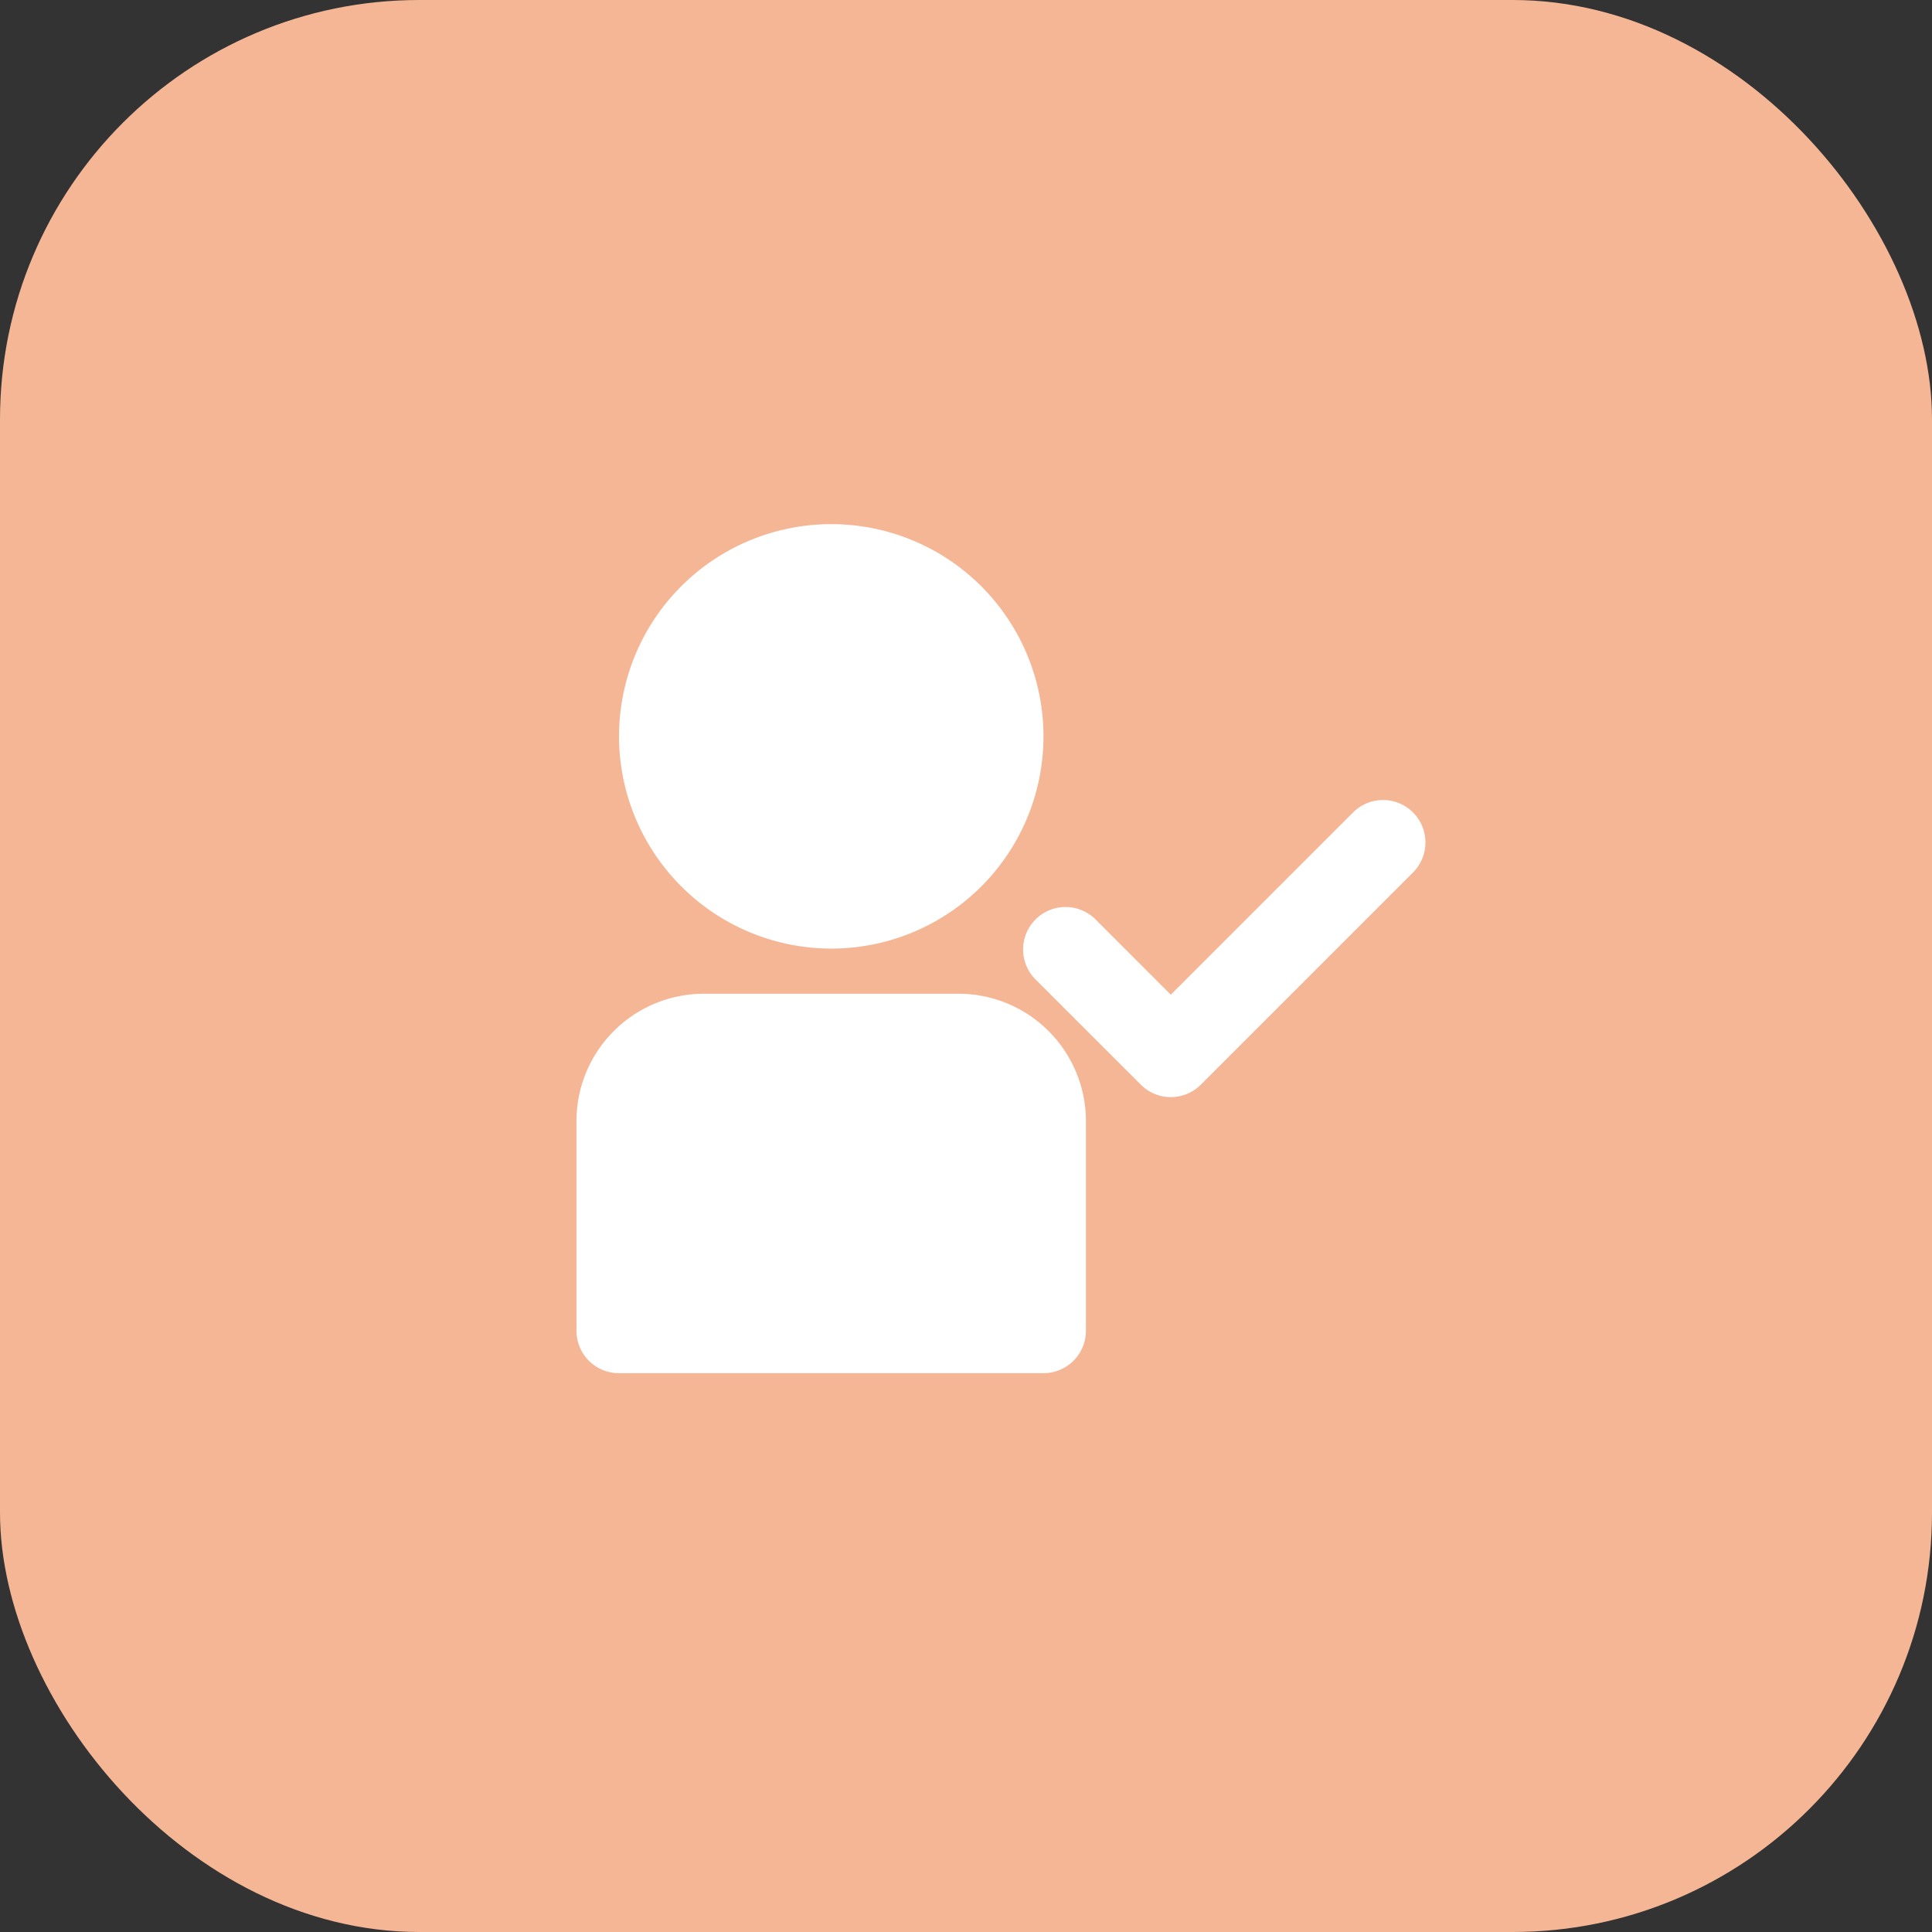 <svg xmlns="http://www.w3.org/2000/svg" width="36.86" height="36.86" viewBox="0 0 36.86 36.86">
  <rect x="0" y="0" width="36.86" height="36.86" fill="#333333" stroke="none"/>
  <g id="Group_1" data-name="Group 1" transform="translate(-582 -147)">
    <g id="Group_13371" data-name="Group 13371" transform="translate(562 131)">
      <rect id="Rectangle_4" data-name="Rectangle 4" width="36.86" height="36.86" rx="8" transform="translate(20 16)" fill="#f5b695"/>
    </g>
    <path id="Frame_3_" data-name="Frame (3)" d="M2.812,6.371A4.049,4.049,0,1,1,6.861,10.42,4.054,4.054,0,0,1,2.812,6.371Zm6.478,4.91H4.432A2.432,2.432,0,0,0,2,13.71v4a.809.809,0,0,0,.81.81h8.1a.809.809,0,0,0,.81-.81v-4A2.432,2.432,0,0,0,9.29,11.281Zm8.671-3.458a.809.809,0,0,0-1.145,0L13.339,11.3,11.887,9.847a.81.81,0,0,0-1.145,1.145l2.025,2.024a.809.809,0,0,0,1.145,0l4.049-4.049A.81.81,0,0,0,17.961,7.823Z" transform="translate(590.998 154.678)" fill="#fff"/>
  </g>
</svg>
